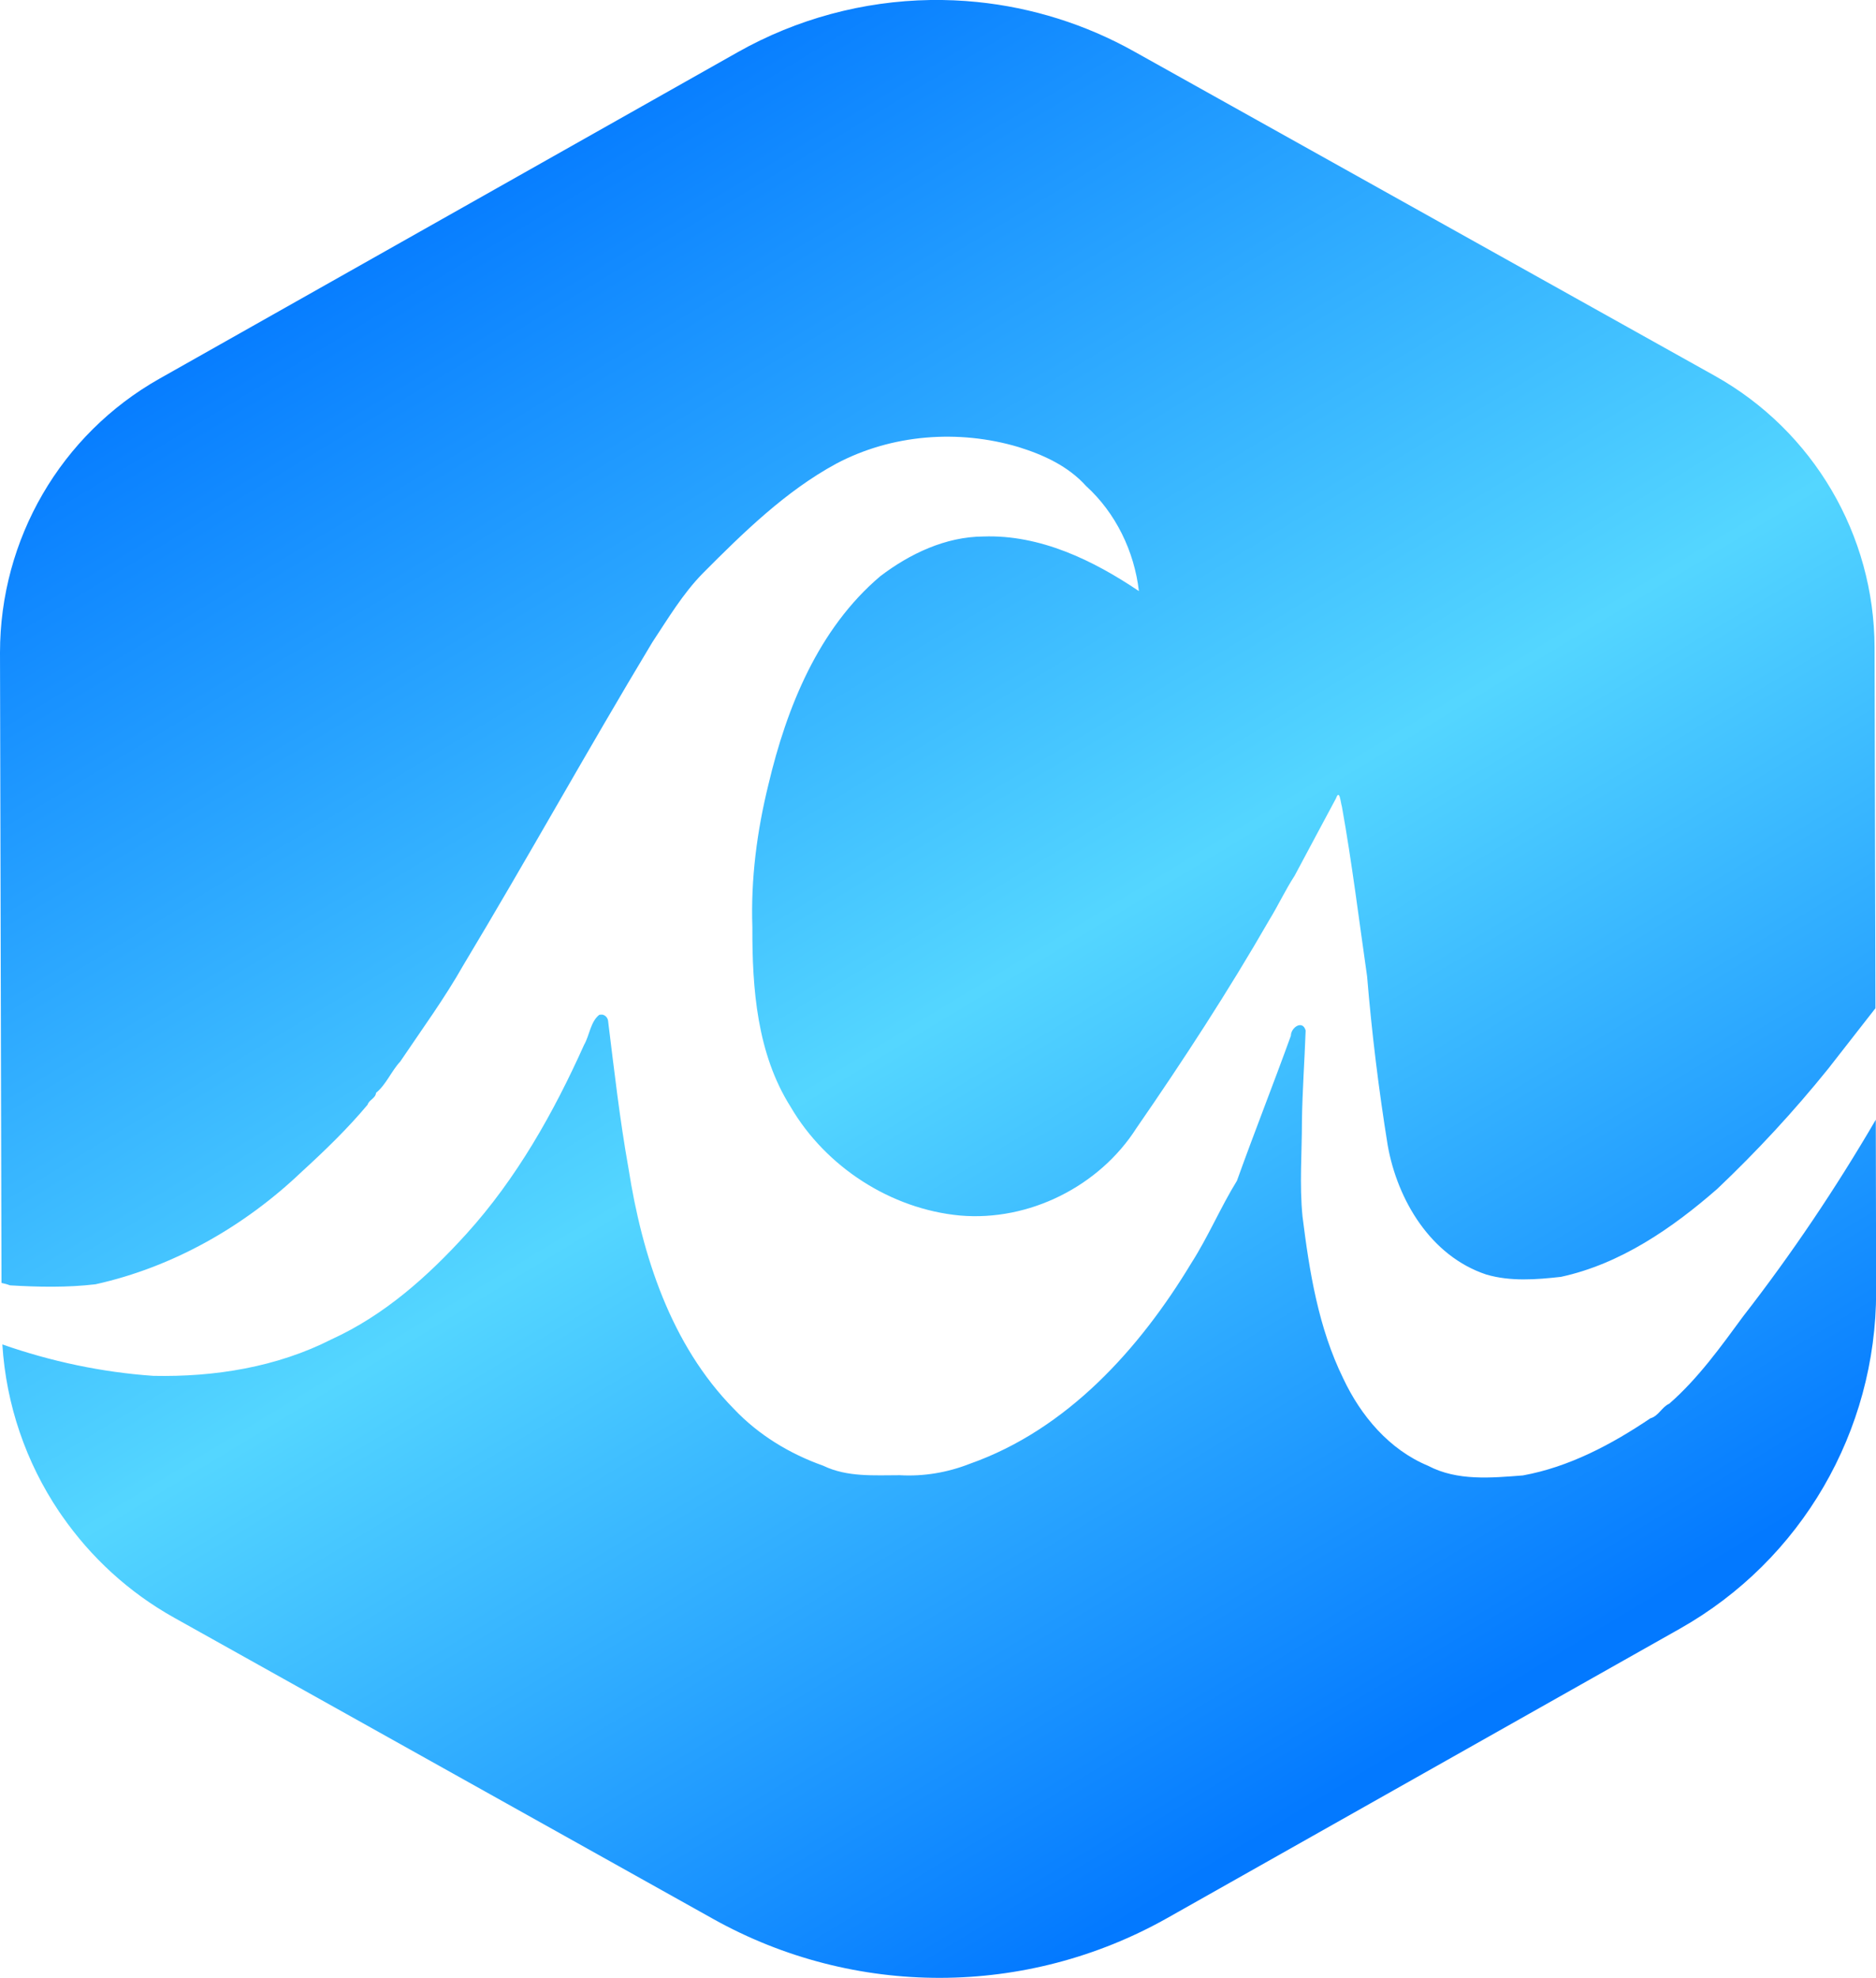 <?xml version="1.0" encoding="UTF-8" standalone="no"?>
<svg
   inkscape:version="1.2.1 (9c6d41e410, 2022-07-14)"
   id="svg8"
   version="1.1"
   viewBox="0 0 26.291 27.71"
   height="27.71mm"
   width="26.291mm"
   sodipodi:docname="1_logos.svg"
   xml:space="preserve"
   xmlns:inkscape="http://www.inkscape.org/namespaces/inkscape"
   xmlns:sodipodi="http://sodipodi.sourceforge.net/DTD/sodipodi-0.dtd"
   xmlns:xlink="http://www.w3.org/1999/xlink"
   xmlns="http://www.w3.org/2000/svg"
   xmlns:svg="http://www.w3.org/2000/svg"
   xmlns:rdf="http://www.w3.org/1999/02/22-rdf-syntax-ns#"
   xmlns:cc="http://creativecommons.org/ns#"
   xmlns:dc="http://purl.org/dc/elements/1.1/"><defs
     id="defs2"><linearGradient
       inkscape:collect="always"
       id="linearGradient18890"><stop
         style="stop-color:#057bff;stop-opacity:1"
         offset="0"
         id="stop18884" /><stop
         style="stop-color:#54d6ff;stop-opacity:1"
         offset="0.527"
         id="stop18886" /><stop
         style="stop-color:#0379ff;stop-opacity:1"
         offset="1"
         id="stop18888" /></linearGradient><linearGradient
       inkscape:collect="always"
       xlink:href="#linearGradient18890"
       id="linearGradient34135"
       gradientUnits="userSpaceOnUse"
       gradientTransform="matrix(1.024,0,0,1.024,17.819,71.149)"
       x1="678.465"
       y1="-821.906"
       x2="691.497"
       y2="-800.349" /></defs><sodipodi:namedview
     inkscape:pagecheckerboard="false"
     showgrid="false"
     inkscape:document-rotation="0"
     inkscape:current-layer="layer4"
     inkscape:document-units="mm"
     inkscape:cy="-3330.6709"
     inkscape:cx="-839.29373"
     inkscape:zoom="0.33957123"
     inkscape:pageshadow="2"
     inkscape:pageopacity="0"
     borderopacity="1.0"
     bordercolor="#666666"
     pagecolor="#333333"
     id="base"
     inkscape:snap-global="true"
     showguides="true"
     inkscape:guide-bbox="true"
     showborder="false"
     inkscape:window-width="2560"
     inkscape:window-height="1369"
     inkscape:window-x="-8"
     inkscape:window-y="-8"
     inkscape:window-maximized="1"
     inkscape:showpageshadow="0"
     inkscape:deskcolor="#333333" /><g
     inkscape:groupmode="layer"
     id="layer4"
     inkscape:label="Layer 2"
     style="display:inline"
     transform="translate(-706.608,773.187)"><path
       id="path17159-2-4-3"
       style="display:inline;fill:url(#linearGradient34135);fill-opacity:1;stroke:none;stroke-width:0.16;stroke-linejoin:round;stroke-dasharray:none;paint-order:fill markers stroke;stop-color:#000000"
       d="m 719.647,-773.187 c -0.943,0.015 -1.872,0.264 -2.7,0.731 l -8.104,4.574 c -1.384,0.781 -2.235,2.249 -2.235,3.838 l 0.021,8.83 c 0.041,0.009 0.081,0.019 0.119,0.034 0.398,0.024 0.802,0.032 1.199,-0.015 1.087,-0.241 2.087,-0.811 2.89,-1.577 0.324,-0.296 0.642,-0.603 0.923,-0.939 0.019,-0.068 0.111,-0.088 0.118,-0.166 0.143,-0.117 0.212,-0.301 0.339,-0.438 0.301,-0.447 0.62,-0.883 0.886,-1.353 0.9,-1.497 1.746,-3.025 2.647,-4.521 0.219,-0.331 0.425,-0.677 0.703,-0.962 0.57,-0.573 1.165,-1.156 1.874,-1.54 0.777,-0.412 1.713,-0.484 2.555,-0.233 0.351,0.109 0.696,0.267 0.946,0.545 0.415,0.376 0.677,0.916 0.741,1.473 -0.641,-0.432 -1.385,-0.793 -2.179,-0.765 -0.53,0.003 -1.031,0.241 -1.446,0.557 -0.867,0.735 -1.311,1.837 -1.567,2.918 -0.161,0.653 -0.248,1.324 -0.225,1.998 -0.003,0.861 0.064,1.771 0.537,2.519 0.492,0.84 1.404,1.431 2.375,1.521 0.967,0.083 1.951,-0.409 2.472,-1.227 0.656,-0.949 1.287,-1.918 1.862,-2.917 0.124,-0.202 0.224,-0.418 0.353,-0.616 0.191,-0.361 0.388,-0.723 0.58,-1.084 0.051,-0.14 0.064,0.056 0.083,0.115 0.142,0.789 0.239,1.587 0.353,2.378 0.066,0.795 0.162,1.582 0.289,2.368 0.137,0.77 0.605,1.551 1.38,1.809 0.338,0.1 0.702,0.072 1.048,0.033 0.832,-0.18 1.558,-0.68 2.19,-1.232 0.554,-0.525 1.075,-1.088 1.554,-1.682 0.221,-0.283 0.442,-0.566 0.663,-0.849 l -0.012,-5.054 c -0.004,-1.58 -0.86,-3.035 -2.239,-3.806 L 722.5,-772.467 c -0.678,-0.379 -1.426,-0.614 -2.198,-0.692 -0.218,-0.022 -0.436,-0.031 -0.654,-0.028 z m -4.601,14.215 c -0.013,-0.002 -0.027,-8.2e-4 -0.041,0.003 -0.123,0.099 -0.134,0.285 -0.211,0.419 -0.427,0.951 -0.947,1.875 -1.652,2.652 -0.539,0.594 -1.148,1.136 -1.883,1.472 -0.772,0.393 -1.645,0.532 -2.502,0.514 -0.723,-0.05 -1.434,-0.202 -2.116,-0.44 0.053,0.848 0.332,1.652 0.793,2.339 0.014,0.021 0.029,0.042 0.043,0.062 0.403,0.58 0.936,1.073 1.575,1.429 l 7.552,4.219 c 1.979,1.105 4.39,1.099 6.364,-0.014 l 7.183,-4.053 c 1.703,-0.961 2.75,-2.766 2.75,-4.721 l -0.005,-2.409 c -0.56,0.959 -1.177,1.878 -1.86,2.756 -0.313,0.426 -0.63,0.869 -1.034,1.222 -0.106,0.047 -0.148,0.172 -0.265,0.205 -0.543,0.366 -1.139,0.682 -1.786,0.8 -0.44,0.034 -0.919,0.081 -1.329,-0.135 -0.545,-0.226 -0.944,-0.701 -1.189,-1.223 -0.348,-0.709 -0.474,-1.493 -0.571,-2.27 -0.044,-0.443 -0.008,-0.893 -0.008,-1.339 0.006,-0.422 0.037,-0.843 0.052,-1.266 -0.043,-0.155 -0.207,-0.042 -0.207,0.073 -0.246,0.68 -0.512,1.352 -0.756,2.032 -0.228,0.369 -0.402,0.783 -0.639,1.153 -0.729,1.208 -1.744,2.332 -3.105,2.812 -0.314,0.123 -0.646,0.179 -0.981,0.16 -0.361,3e-5 -0.737,0.029 -1.073,-0.133 -0.471,-0.167 -0.906,-0.431 -1.251,-0.795 -0.885,-0.899 -1.287,-2.15 -1.478,-3.371 -0.123,-0.687 -0.201,-1.381 -0.287,-2.074 -0.009,-0.041 -0.042,-0.074 -0.082,-0.08 z" /></g><style
     type="text/css"
     id="style822">
	.st0{fill:url(#SVGID_1_);}
	.st1{fill:url(#SVGID_2_);}
	.st2{fill:url(#SVGID_3_);}
	.st3{fill:url(#SVGID_4_);}
	.st4{fill:url(#SVGID_5_);}
	.st5{fill:url(#SVGID_6_);}
	.st6{fill:url(#SVGID_7_);}
</style></svg>
